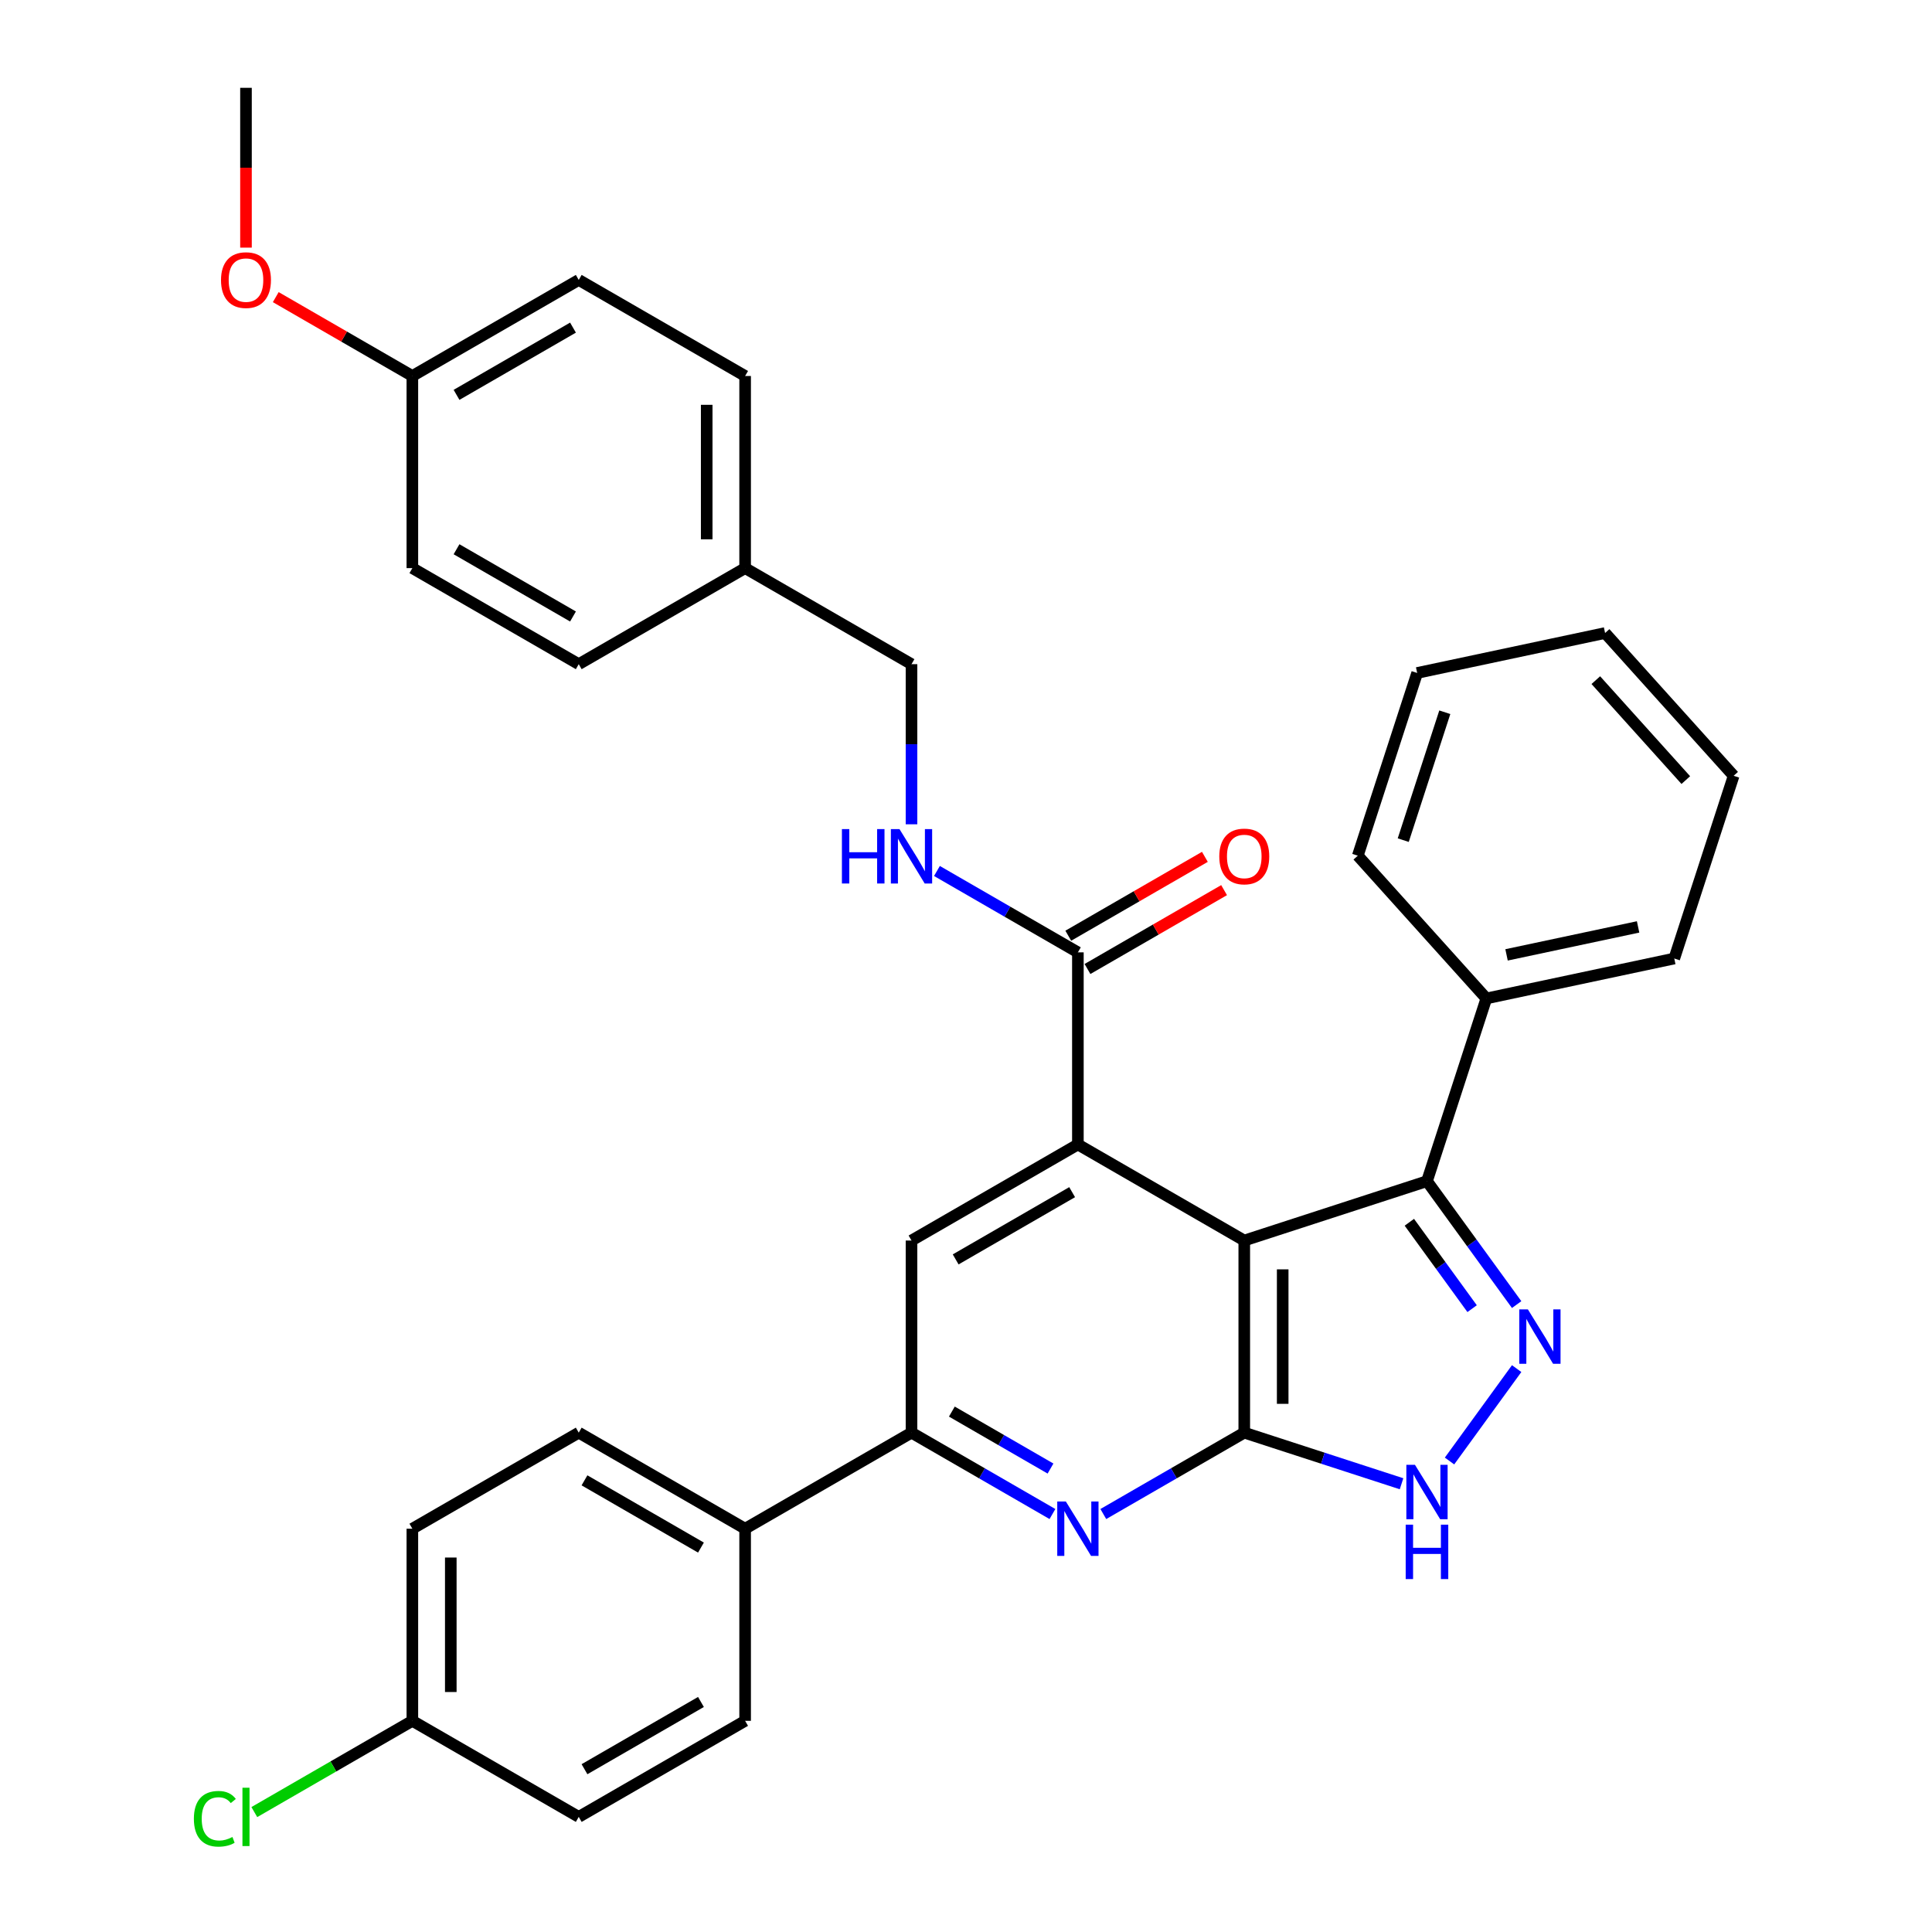 <?xml version='1.0' encoding='iso-8859-1'?>
<svg version='1.1' baseProfile='full'
              xmlns='http://www.w3.org/2000/svg'
                      xmlns:rdkit='http://www.rdkit.org/xml'
                      xmlns:xlink='http://www.w3.org/1999/xlink'
                  xml:space='preserve'
width='1000px' height='1000px' viewBox='0 0 1000 1000'>
<!-- END OF HEADER -->
<rect style='opacity:1.0;fill:#FFFFFF;stroke:none' width='1000' height='1000' x='0' y='0'> </rect>
<path class='bond-0' d='M 644.029,642.099 L 644.029,741.54' style='fill:none;fill-rule:evenodd;stroke:#000000;stroke-width:6px;stroke-linecap:butt;stroke-linejoin:miter;stroke-opacity:1' />
<path class='bond-0' d='M 663.918,657.015 L 663.918,726.624' style='fill:none;fill-rule:evenodd;stroke:#000000;stroke-width:6px;stroke-linecap:butt;stroke-linejoin:miter;stroke-opacity:1' />
<path class='bond-1' d='M 644.029,642.099 L 557.911,592.379' style='fill:none;fill-rule:evenodd;stroke:#000000;stroke-width:6px;stroke-linecap:butt;stroke-linejoin:miter;stroke-opacity:1' />
<path class='bond-3' d='M 644.029,642.099 L 738.603,611.37' style='fill:none;fill-rule:evenodd;stroke:#000000;stroke-width:6px;stroke-linecap:butt;stroke-linejoin:miter;stroke-opacity:1' />
<path class='bond-4' d='M 644.029,741.54 L 607.553,762.599' style='fill:none;fill-rule:evenodd;stroke:#000000;stroke-width:6px;stroke-linecap:butt;stroke-linejoin:miter;stroke-opacity:1' />
<path class='bond-4' d='M 607.553,762.599 L 571.077,783.659' style='fill:none;fill-rule:evenodd;stroke:#0000FF;stroke-width:6px;stroke-linecap:butt;stroke-linejoin:miter;stroke-opacity:1' />
<path class='bond-5' d='M 644.029,741.54 L 684.733,754.765' style='fill:none;fill-rule:evenodd;stroke:#000000;stroke-width:6px;stroke-linecap:butt;stroke-linejoin:miter;stroke-opacity:1' />
<path class='bond-5' d='M 684.733,754.765 L 725.437,767.991' style='fill:none;fill-rule:evenodd;stroke:#0000FF;stroke-width:6px;stroke-linecap:butt;stroke-linejoin:miter;stroke-opacity:1' />
<path class='bond-7' d='M 557.911,592.379 L 471.793,642.099' style='fill:none;fill-rule:evenodd;stroke:#000000;stroke-width:6px;stroke-linecap:butt;stroke-linejoin:miter;stroke-opacity:1' />
<path class='bond-7' d='M 554.937,617.061 L 494.655,651.865' style='fill:none;fill-rule:evenodd;stroke:#000000;stroke-width:6px;stroke-linecap:butt;stroke-linejoin:miter;stroke-opacity:1' />
<path class='bond-8' d='M 557.911,592.379 L 557.911,492.938' style='fill:none;fill-rule:evenodd;stroke:#000000;stroke-width:6px;stroke-linecap:butt;stroke-linejoin:miter;stroke-opacity:1' />
<path class='bond-2' d='M 785.017,675.253 L 761.81,643.312' style='fill:none;fill-rule:evenodd;stroke:#0000FF;stroke-width:6px;stroke-linecap:butt;stroke-linejoin:miter;stroke-opacity:1' />
<path class='bond-2' d='M 761.81,643.312 L 738.603,611.37' style='fill:none;fill-rule:evenodd;stroke:#000000;stroke-width:6px;stroke-linecap:butt;stroke-linejoin:miter;stroke-opacity:1' />
<path class='bond-2' d='M 761.965,677.36 L 745.72,655.002' style='fill:none;fill-rule:evenodd;stroke:#0000FF;stroke-width:6px;stroke-linecap:butt;stroke-linejoin:miter;stroke-opacity:1' />
<path class='bond-2' d='M 745.72,655.002 L 729.475,632.643' style='fill:none;fill-rule:evenodd;stroke:#000000;stroke-width:6px;stroke-linecap:butt;stroke-linejoin:miter;stroke-opacity:1' />
<path class='bond-33' d='M 785.017,708.386 L 750.268,756.214' style='fill:none;fill-rule:evenodd;stroke:#0000FF;stroke-width:6px;stroke-linecap:butt;stroke-linejoin:miter;stroke-opacity:1' />
<path class='bond-11' d='M 738.603,611.37 L 769.332,516.797' style='fill:none;fill-rule:evenodd;stroke:#000000;stroke-width:6px;stroke-linecap:butt;stroke-linejoin:miter;stroke-opacity:1' />
<path class='bond-34' d='M 544.745,783.659 L 508.269,762.599' style='fill:none;fill-rule:evenodd;stroke:#0000FF;stroke-width:6px;stroke-linecap:butt;stroke-linejoin:miter;stroke-opacity:1' />
<path class='bond-34' d='M 508.269,762.599 L 471.793,741.54' style='fill:none;fill-rule:evenodd;stroke:#000000;stroke-width:6px;stroke-linecap:butt;stroke-linejoin:miter;stroke-opacity:1' />
<path class='bond-34' d='M 543.746,760.118 L 518.213,745.376' style='fill:none;fill-rule:evenodd;stroke:#0000FF;stroke-width:6px;stroke-linecap:butt;stroke-linejoin:miter;stroke-opacity:1' />
<path class='bond-34' d='M 518.213,745.376 L 492.68,730.634' style='fill:none;fill-rule:evenodd;stroke:#000000;stroke-width:6px;stroke-linecap:butt;stroke-linejoin:miter;stroke-opacity:1' />
<path class='bond-6' d='M 471.793,741.54 L 471.793,642.099' style='fill:none;fill-rule:evenodd;stroke:#000000;stroke-width:6px;stroke-linecap:butt;stroke-linejoin:miter;stroke-opacity:1' />
<path class='bond-10' d='M 471.793,741.54 L 385.675,791.26' style='fill:none;fill-rule:evenodd;stroke:#000000;stroke-width:6px;stroke-linecap:butt;stroke-linejoin:miter;stroke-opacity:1' />
<path class='bond-9' d='M 557.911,492.938 L 521.435,471.879' style='fill:none;fill-rule:evenodd;stroke:#000000;stroke-width:6px;stroke-linecap:butt;stroke-linejoin:miter;stroke-opacity:1' />
<path class='bond-9' d='M 521.435,471.879 L 484.959,450.819' style='fill:none;fill-rule:evenodd;stroke:#0000FF;stroke-width:6px;stroke-linecap:butt;stroke-linejoin:miter;stroke-opacity:1' />
<path class='bond-12' d='M 562.883,501.55 L 598.236,481.139' style='fill:none;fill-rule:evenodd;stroke:#000000;stroke-width:6px;stroke-linecap:butt;stroke-linejoin:miter;stroke-opacity:1' />
<path class='bond-12' d='M 598.236,481.139 L 633.588,460.728' style='fill:none;fill-rule:evenodd;stroke:#FF0000;stroke-width:6px;stroke-linecap:butt;stroke-linejoin:miter;stroke-opacity:1' />
<path class='bond-12' d='M 552.939,484.326 L 588.292,463.915' style='fill:none;fill-rule:evenodd;stroke:#000000;stroke-width:6px;stroke-linecap:butt;stroke-linejoin:miter;stroke-opacity:1' />
<path class='bond-12' d='M 588.292,463.915 L 623.644,443.505' style='fill:none;fill-rule:evenodd;stroke:#FF0000;stroke-width:6px;stroke-linecap:butt;stroke-linejoin:miter;stroke-opacity:1' />
<path class='bond-15' d='M 471.793,426.651 L 471.793,385.214' style='fill:none;fill-rule:evenodd;stroke:#0000FF;stroke-width:6px;stroke-linecap:butt;stroke-linejoin:miter;stroke-opacity:1' />
<path class='bond-15' d='M 471.793,385.214 L 471.793,343.777' style='fill:none;fill-rule:evenodd;stroke:#000000;stroke-width:6px;stroke-linecap:butt;stroke-linejoin:miter;stroke-opacity:1' />
<path class='bond-13' d='M 385.675,791.26 L 299.556,741.54' style='fill:none;fill-rule:evenodd;stroke:#000000;stroke-width:6px;stroke-linecap:butt;stroke-linejoin:miter;stroke-opacity:1' />
<path class='bond-13' d='M 362.813,801.026 L 302.53,766.222' style='fill:none;fill-rule:evenodd;stroke:#000000;stroke-width:6px;stroke-linecap:butt;stroke-linejoin:miter;stroke-opacity:1' />
<path class='bond-14' d='M 385.675,791.26 L 385.675,890.701' style='fill:none;fill-rule:evenodd;stroke:#000000;stroke-width:6px;stroke-linecap:butt;stroke-linejoin:miter;stroke-opacity:1' />
<path class='bond-27' d='M 769.332,516.797 L 866.6,496.122' style='fill:none;fill-rule:evenodd;stroke:#000000;stroke-width:6px;stroke-linecap:butt;stroke-linejoin:miter;stroke-opacity:1' />
<path class='bond-27' d='M 779.787,494.242 L 847.875,479.769' style='fill:none;fill-rule:evenodd;stroke:#000000;stroke-width:6px;stroke-linecap:butt;stroke-linejoin:miter;stroke-opacity:1' />
<path class='bond-28' d='M 769.332,516.797 L 702.793,442.898' style='fill:none;fill-rule:evenodd;stroke:#000000;stroke-width:6px;stroke-linecap:butt;stroke-linejoin:miter;stroke-opacity:1' />
<path class='bond-19' d='M 299.556,741.54 L 213.438,791.26' style='fill:none;fill-rule:evenodd;stroke:#000000;stroke-width:6px;stroke-linecap:butt;stroke-linejoin:miter;stroke-opacity:1' />
<path class='bond-20' d='M 385.675,890.701 L 299.556,940.422' style='fill:none;fill-rule:evenodd;stroke:#000000;stroke-width:6px;stroke-linecap:butt;stroke-linejoin:miter;stroke-opacity:1' />
<path class='bond-20' d='M 362.813,880.936 L 302.53,915.74' style='fill:none;fill-rule:evenodd;stroke:#000000;stroke-width:6px;stroke-linecap:butt;stroke-linejoin:miter;stroke-opacity:1' />
<path class='bond-17' d='M 471.793,343.777 L 385.675,294.056' style='fill:none;fill-rule:evenodd;stroke:#000000;stroke-width:6px;stroke-linecap:butt;stroke-linejoin:miter;stroke-opacity:1' />
<path class='bond-16' d='M 213.438,890.701 L 299.556,940.422' style='fill:none;fill-rule:evenodd;stroke:#000000;stroke-width:6px;stroke-linecap:butt;stroke-linejoin:miter;stroke-opacity:1' />
<path class='bond-21' d='M 213.438,890.701 L 172.537,914.316' style='fill:none;fill-rule:evenodd;stroke:#000000;stroke-width:6px;stroke-linecap:butt;stroke-linejoin:miter;stroke-opacity:1' />
<path class='bond-21' d='M 172.537,914.316 L 131.636,937.93' style='fill:none;fill-rule:evenodd;stroke:#00CC00;stroke-width:6px;stroke-linecap:butt;stroke-linejoin:miter;stroke-opacity:1' />
<path class='bond-36' d='M 213.438,890.701 L 213.438,791.26' style='fill:none;fill-rule:evenodd;stroke:#000000;stroke-width:6px;stroke-linecap:butt;stroke-linejoin:miter;stroke-opacity:1' />
<path class='bond-36' d='M 233.326,875.785 L 233.326,806.176' style='fill:none;fill-rule:evenodd;stroke:#000000;stroke-width:6px;stroke-linecap:butt;stroke-linejoin:miter;stroke-opacity:1' />
<path class='bond-22' d='M 385.675,294.056 L 299.556,343.777' style='fill:none;fill-rule:evenodd;stroke:#000000;stroke-width:6px;stroke-linecap:butt;stroke-linejoin:miter;stroke-opacity:1' />
<path class='bond-23' d='M 385.675,294.056 L 385.675,194.616' style='fill:none;fill-rule:evenodd;stroke:#000000;stroke-width:6px;stroke-linecap:butt;stroke-linejoin:miter;stroke-opacity:1' />
<path class='bond-23' d='M 365.787,279.14 L 365.787,209.532' style='fill:none;fill-rule:evenodd;stroke:#000000;stroke-width:6px;stroke-linecap:butt;stroke-linejoin:miter;stroke-opacity:1' />
<path class='bond-18' d='M 213.438,194.616 L 299.556,144.895' style='fill:none;fill-rule:evenodd;stroke:#000000;stroke-width:6px;stroke-linecap:butt;stroke-linejoin:miter;stroke-opacity:1' />
<path class='bond-18' d='M 236.3,204.381 L 296.583,169.577' style='fill:none;fill-rule:evenodd;stroke:#000000;stroke-width:6px;stroke-linecap:butt;stroke-linejoin:miter;stroke-opacity:1' />
<path class='bond-26' d='M 213.438,194.616 L 178.086,174.205' style='fill:none;fill-rule:evenodd;stroke:#000000;stroke-width:6px;stroke-linecap:butt;stroke-linejoin:miter;stroke-opacity:1' />
<path class='bond-26' d='M 178.086,174.205 L 142.733,153.794' style='fill:none;fill-rule:evenodd;stroke:#FF0000;stroke-width:6px;stroke-linecap:butt;stroke-linejoin:miter;stroke-opacity:1' />
<path class='bond-37' d='M 213.438,194.616 L 213.438,294.056' style='fill:none;fill-rule:evenodd;stroke:#000000;stroke-width:6px;stroke-linecap:butt;stroke-linejoin:miter;stroke-opacity:1' />
<path class='bond-25' d='M 299.556,343.777 L 213.438,294.056' style='fill:none;fill-rule:evenodd;stroke:#000000;stroke-width:6px;stroke-linecap:butt;stroke-linejoin:miter;stroke-opacity:1' />
<path class='bond-25' d='M 296.583,319.095 L 236.3,284.291' style='fill:none;fill-rule:evenodd;stroke:#000000;stroke-width:6px;stroke-linecap:butt;stroke-linejoin:miter;stroke-opacity:1' />
<path class='bond-24' d='M 385.675,194.616 L 299.556,144.895' style='fill:none;fill-rule:evenodd;stroke:#000000;stroke-width:6px;stroke-linecap:butt;stroke-linejoin:miter;stroke-opacity:1' />
<path class='bond-29' d='M 127.32,128.169 L 127.32,86.812' style='fill:none;fill-rule:evenodd;stroke:#FF0000;stroke-width:6px;stroke-linecap:butt;stroke-linejoin:miter;stroke-opacity:1' />
<path class='bond-29' d='M 127.32,86.812 L 127.32,45.455' style='fill:none;fill-rule:evenodd;stroke:#000000;stroke-width:6px;stroke-linecap:butt;stroke-linejoin:miter;stroke-opacity:1' />
<path class='bond-30' d='M 866.6,496.122 L 897.329,401.548' style='fill:none;fill-rule:evenodd;stroke:#000000;stroke-width:6px;stroke-linecap:butt;stroke-linejoin:miter;stroke-opacity:1' />
<path class='bond-31' d='M 702.793,442.898 L 733.522,348.324' style='fill:none;fill-rule:evenodd;stroke:#000000;stroke-width:6px;stroke-linecap:butt;stroke-linejoin:miter;stroke-opacity:1' />
<path class='bond-31' d='M 726.317,434.857 L 747.828,368.656' style='fill:none;fill-rule:evenodd;stroke:#000000;stroke-width:6px;stroke-linecap:butt;stroke-linejoin:miter;stroke-opacity:1' />
<path class='bond-35' d='M 897.329,401.548 L 830.79,327.649' style='fill:none;fill-rule:evenodd;stroke:#000000;stroke-width:6px;stroke-linecap:butt;stroke-linejoin:miter;stroke-opacity:1' />
<path class='bond-35' d='M 872.568,403.771 L 825.991,352.042' style='fill:none;fill-rule:evenodd;stroke:#000000;stroke-width:6px;stroke-linecap:butt;stroke-linejoin:miter;stroke-opacity:1' />
<path class='bond-32' d='M 733.522,348.324 L 830.79,327.649' style='fill:none;fill-rule:evenodd;stroke:#000000;stroke-width:6px;stroke-linecap:butt;stroke-linejoin:miter;stroke-opacity:1' />
<path  class='atom-3' d='M 790.828 677.739
L 800.056 692.655
Q 800.971 694.127, 802.443 696.792
Q 803.914 699.457, 803.994 699.616
L 803.994 677.739
L 807.733 677.739
L 807.733 705.9
L 803.875 705.9
L 793.97 689.592
Q 792.817 687.683, 791.584 685.495
Q 790.39 683.307, 790.032 682.631
L 790.032 705.9
L 786.373 705.9
L 786.373 677.739
L 790.828 677.739
' fill='#0000FF'/>
<path  class='atom-5' d='M 551.686 777.18
L 560.914 792.096
Q 561.829 793.567, 563.301 796.232
Q 564.773 798.897, 564.852 799.057
L 564.852 777.18
L 568.591 777.18
L 568.591 805.341
L 564.733 805.341
L 554.828 789.033
Q 553.675 787.124, 552.442 784.936
Q 551.249 782.748, 550.891 782.072
L 550.891 805.341
L 547.231 805.341
L 547.231 777.18
L 551.686 777.18
' fill='#0000FF'/>
<path  class='atom-6' d='M 732.378 758.188
L 741.606 773.104
Q 742.521 774.576, 743.993 777.241
Q 745.465 779.906, 745.544 780.065
L 745.544 758.188
L 749.283 758.188
L 749.283 786.35
L 745.425 786.35
L 735.521 770.041
Q 734.367 768.132, 733.134 765.944
Q 731.941 763.757, 731.583 763.081
L 731.583 786.35
L 727.923 786.35
L 727.923 758.188
L 732.378 758.188
' fill='#0000FF'/>
<path  class='atom-6' d='M 727.585 789.166
L 731.404 789.166
L 731.404 801.139
L 745.803 801.139
L 745.803 789.166
L 749.621 789.166
L 749.621 817.327
L 745.803 817.327
L 745.803 804.321
L 731.404 804.321
L 731.404 817.327
L 727.585 817.327
L 727.585 789.166
' fill='#0000FF'/>
<path  class='atom-10' d='M 435.775 429.137
L 439.594 429.137
L 439.594 441.11
L 453.993 441.11
L 453.993 429.137
L 457.812 429.137
L 457.812 457.298
L 453.993 457.298
L 453.993 444.292
L 439.594 444.292
L 439.594 457.298
L 435.775 457.298
L 435.775 429.137
' fill='#0000FF'/>
<path  class='atom-10' d='M 465.568 429.137
L 474.796 444.053
Q 475.711 445.525, 477.183 448.19
Q 478.654 450.855, 478.734 451.014
L 478.734 429.137
L 482.473 429.137
L 482.473 457.298
L 478.615 457.298
L 468.71 440.99
Q 467.557 439.081, 466.324 436.893
Q 465.13 434.706, 464.772 434.029
L 464.772 457.298
L 461.113 457.298
L 461.113 429.137
L 465.568 429.137
' fill='#0000FF'/>
<path  class='atom-13' d='M 631.102 443.297
Q 631.102 436.535, 634.443 432.756
Q 637.785 428.978, 644.029 428.978
Q 650.274 428.978, 653.615 432.756
Q 656.957 436.535, 656.957 443.297
Q 656.957 450.139, 653.576 454.037
Q 650.195 457.895, 644.029 457.895
Q 637.824 457.895, 634.443 454.037
Q 631.102 450.179, 631.102 443.297
M 644.029 454.713
Q 648.325 454.713, 650.632 451.849
Q 652.979 448.945, 652.979 443.297
Q 652.979 437.768, 650.632 434.984
Q 648.325 432.16, 644.029 432.16
Q 639.734 432.16, 637.387 434.944
Q 635.08 437.729, 635.08 443.297
Q 635.08 448.985, 637.387 451.849
Q 639.734 454.713, 644.029 454.713
' fill='#FF0000'/>
<path  class='atom-22' d='M 100.352 941.396
Q 100.352 934.395, 103.613 930.736
Q 106.915 927.037, 113.16 927.037
Q 118.967 927.037, 122.069 931.134
L 119.444 933.282
Q 117.177 930.298, 113.16 930.298
Q 108.904 930.298, 106.636 933.162
Q 104.409 935.986, 104.409 941.396
Q 104.409 946.965, 106.716 949.829
Q 109.063 952.693, 113.597 952.693
Q 116.7 952.693, 120.319 950.823
L 121.433 953.806
Q 119.961 954.761, 117.734 955.318
Q 115.506 955.875, 113.04 955.875
Q 106.915 955.875, 103.613 952.136
Q 100.352 948.397, 100.352 941.396
' fill='#00CC00'/>
<path  class='atom-22' d='M 125.49 925.326
L 129.15 925.326
L 129.15 955.517
L 125.49 955.517
L 125.49 925.326
' fill='#00CC00'/>
<path  class='atom-27' d='M 114.393 144.975
Q 114.393 138.213, 117.734 134.434
Q 121.075 130.655, 127.32 130.655
Q 133.565 130.655, 136.906 134.434
Q 140.247 138.213, 140.247 144.975
Q 140.247 151.816, 136.866 155.714
Q 133.485 159.573, 127.32 159.573
Q 121.115 159.573, 117.734 155.714
Q 114.393 151.856, 114.393 144.975
M 127.32 156.391
Q 131.616 156.391, 133.923 153.527
Q 136.27 150.623, 136.27 144.975
Q 136.27 139.446, 133.923 136.662
Q 131.616 133.838, 127.32 133.838
Q 123.024 133.838, 120.677 136.622
Q 118.37 139.406, 118.37 144.975
Q 118.37 150.663, 120.677 153.527
Q 123.024 156.391, 127.32 156.391
' fill='#FF0000'/>
</svg>

